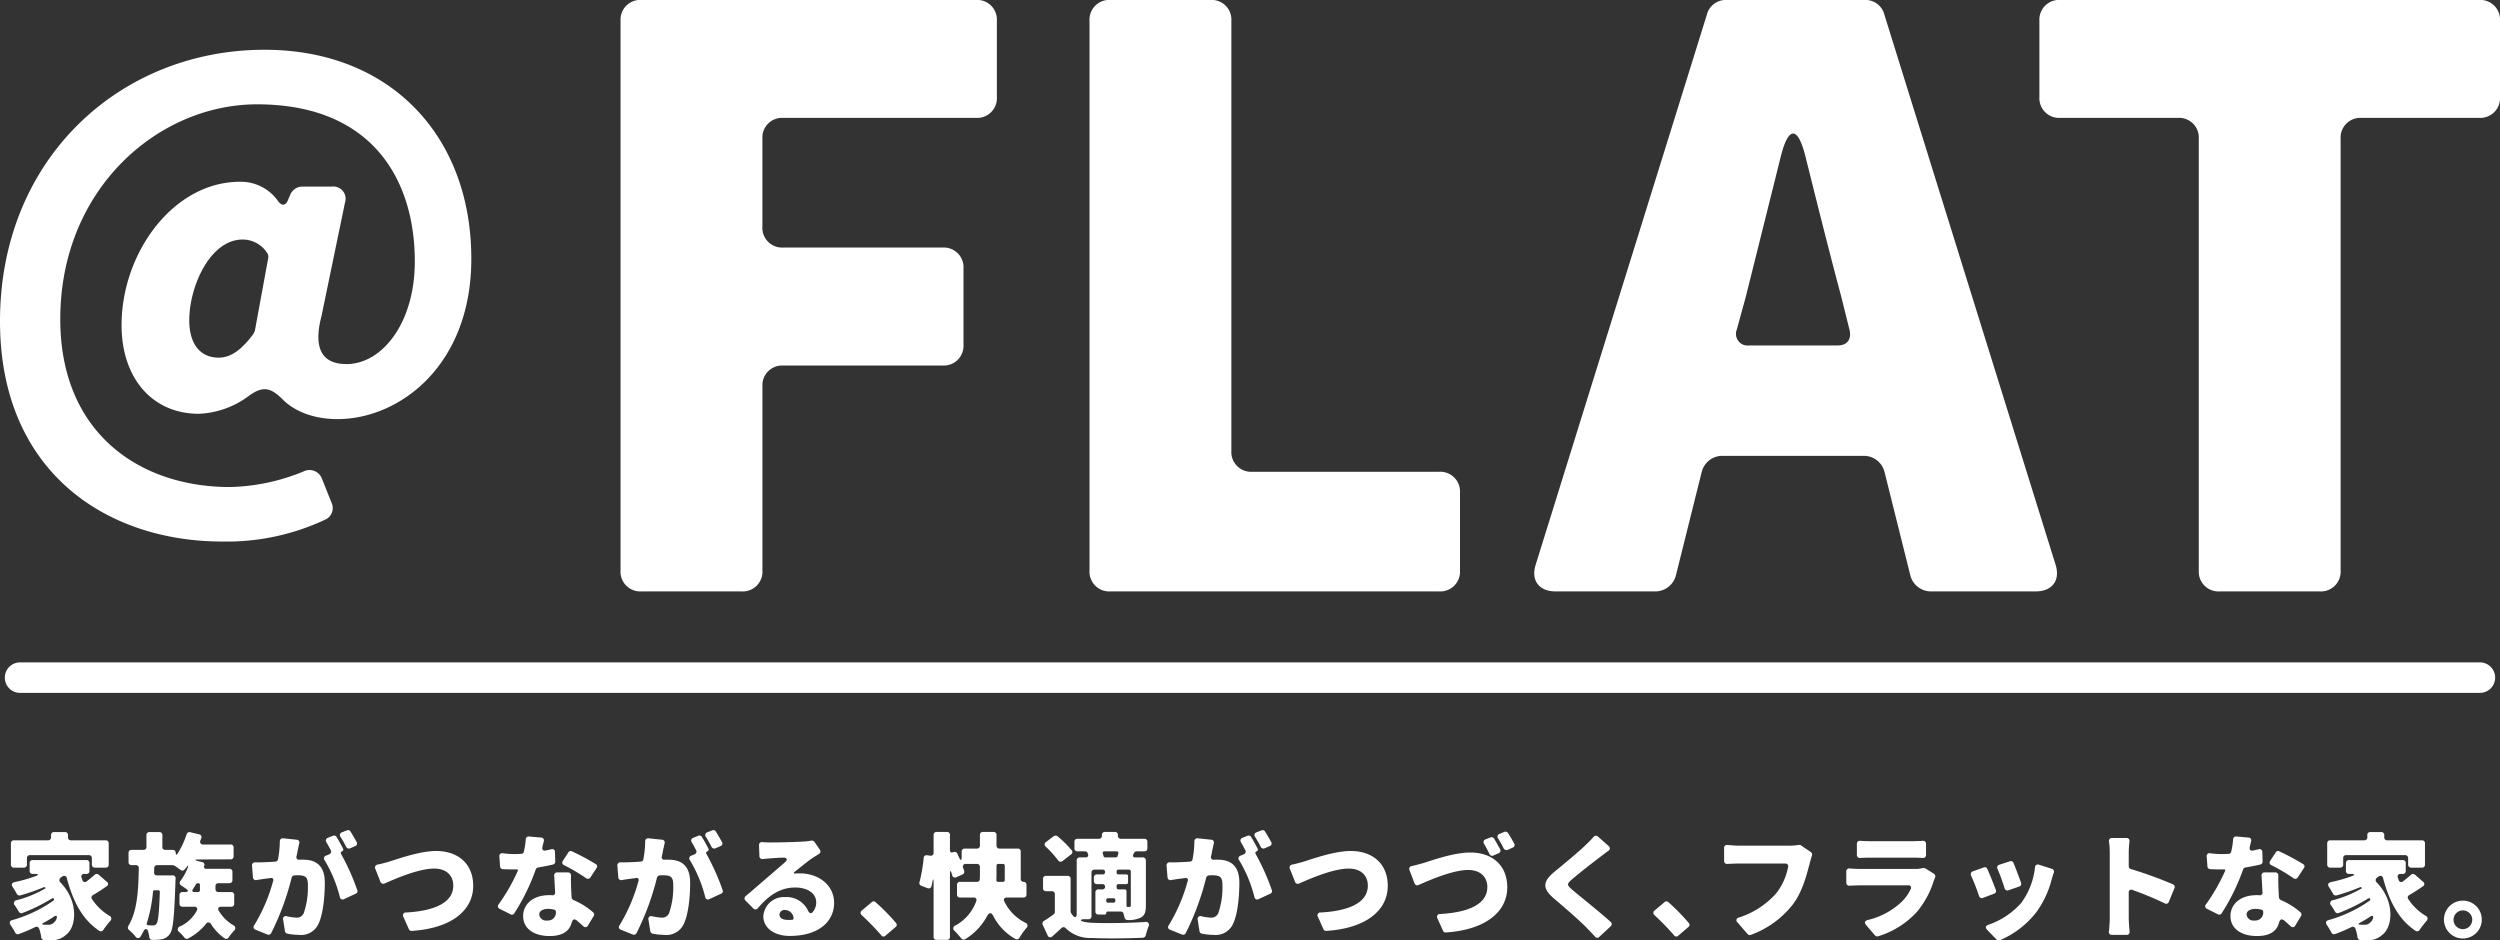 <svg xmlns="http://www.w3.org/2000/svg" width="428" height="161" viewBox="0 0 428 161">
  <rect x="0" y="0" width="428" height="161" fill="#333333" stroke="none"/>
  <defs>
    <style>
      .cls-1 {
        fill: #fff;
        fill-rule: evenodd;
      }
    </style>
  </defs>
  <path id="main_text.svg" class="cls-1" d="M602.91,1824.76l1.37,1.19a0.445,0.445,0,0,1-.021.78c-0.756.53-1.574,1.07-2.33,1.5a0.458,0.458,0,0,0-.163.71,9.046,9.046,0,0,0,2.943,2.83,0.537,0.537,0,0,1,.143.92,17.33,17.33,0,0,0-1.145,1.48,0.493,0.493,0,0,1-.715.18c-2.882-1.9-4.475-5.02-5.539-8.95a0.476,0.476,0,0,0-.837-0.29l-0.184.12a0.528,0.528,0,0,0-.062.87c3.086,3.17,2.78,7.58.92,8.95a3.4,3.4,0,0,1-2.555.9c-0.367.02-.776,0-1.185-0.02a0.5,0.5,0,0,1-.49-0.47,7.4,7.4,0,0,0-.368-1.5,0.471,0.471,0,0,0-.674-0.24,27.452,27.452,0,0,1-2.8,1.19,0.508,0.508,0,0,1-.634-0.27,11.893,11.893,0,0,0-.756-1.25c-0.286-.43-0.184-0.76.306-0.88a23.026,23.026,0,0,0,7.01-3.32,0.261,0.261,0,0,0,.082-0.31,0.173,0.173,0,0,0-.265-0.08H594.92a29.721,29.721,0,0,1-5.069,2.5,0.489,0.489,0,0,1-.633-0.23c-0.2-.32-0.43-0.71-0.654-1.04a0.524,0.524,0,0,1,.307-0.92,19.508,19.508,0,0,0,4.822-1.97h0.041a0.111,0.111,0,0,0,.02-0.18l-0.04-.04a0.222,0.222,0,0,0-.246-0.02,33.538,33.538,0,0,1-3.985,1.39,0.533,0.533,0,0,1-.612-0.27,12.109,12.109,0,0,0-.675-1.12c-0.306-.46-0.184-0.78.348-0.89a25.667,25.667,0,0,0,3.555-1.02c0.552-.21.512-0.37-0.061-0.37h-0.449a0.481,0.481,0,0,1-.512-0.51v-1.35a0.489,0.489,0,0,1,.512-0.52H600.8a0.488,0.488,0,0,1,.511.52v1.35a0.48,0.48,0,0,1-.511.51h-0.368a0.443,0.443,0,0,0-.47.63,2.36,2.36,0,0,0,.143.37v0.05a0.449,0.449,0,0,0,.757.2c0.49-.37.96-0.76,1.349-1.11A0.513,0.513,0,0,1,602.91,1824.76Zm-12.3-2.84v1.1a0.489,0.489,0,0,1-.512.52H588.38a0.488,0.488,0,0,1-.511-0.52v-3.64a0.488,0.488,0,0,1,.511-0.52h5.845a0.48,0.48,0,0,0,.51-0.51v-0.39a0.486,0.486,0,0,1,.512-0.51h1.879a0.486,0.486,0,0,1,.512.51v0.39a0.48,0.48,0,0,0,.51.51H604.1a0.489,0.489,0,0,1,.512.52v3.64a0.489,0.489,0,0,1-.512.52h-1.859a0.488,0.488,0,0,1-.511-0.52v-1.1a0.488,0.488,0,0,0-.511-0.52h-10.1A0.488,0.488,0,0,0,590.608,1821.92Zm4.7,10.94a1.277,1.277,0,0,0,.408-0.7c0.1-.35-0.1-0.47-0.428-0.27a19.764,19.764,0,0,1-1.82,1.09c-0.326.17-.306,0.31,0.082,0.33h0.634a1.232,1.232,0,0,0,1.083-.41A0.043,0.043,0,0,0,595.308,1832.86Zm30.271-2.63h-1.7c-0.49,0-.674.31-0.409,0.72a7.083,7.083,0,0,0,2.453,2.44,0.544,0.544,0,0,1,.143.94,12.034,12.034,0,0,0-.92,1.15,0.476,0.476,0,0,1-.7.16,8.5,8.5,0,0,1-2.289-2.39,0.507,0.507,0,0,0-.939-0.02,9.812,9.812,0,0,1-2.984,2.43,0.5,0.5,0,0,1-.675-0.16,8.268,8.268,0,0,0-.878-0.94,0.529,0.529,0,0,1,.142-0.96,6.164,6.164,0,0,0,2.882-2.73,0.427,0.427,0,0,0-.449-0.64H617.24a0.48,0.48,0,0,1-.51-0.51v-1.49a0.48,0.48,0,0,1,.51-0.51h0.43c0.572,0,.654-0.25.183-0.56-0.245-.18-0.531-0.37-0.776-0.53a0.517,0.517,0,0,1-.164-0.84,9.665,9.665,0,0,0,1.206-2.17c0.2-.51.1-0.56-0.2-0.13l-0.041.05c-0.082.08-.163,0.2-0.245,0.28l-0.041.04a0.477,0.477,0,0,1-.695.06c-0.307-.24-0.674-0.49-1.022-0.71-0.02-.02-0.061-0.02-0.082-0.04l-0.183-.04a0.127,0.127,0,0,0-.082-0.02h-2.616a0.5,0.5,0,0,0-.511.49l-0.02.73a0.473,0.473,0,0,0,.51.54h2.657a0.467,0.467,0,0,1,.511.53c0,0.18-.02.39-0.02,0.53-0.2,5.84-.388,8.18-0.94,8.93a2.17,2.17,0,0,1-1.431.95,8.974,8.974,0,0,1-1.594.1,0.5,0.5,0,0,1-.511-0.47,7.376,7.376,0,0,0-.184-0.9c-0.184-.66-0.552-0.64-0.858-0.02a8.512,8.512,0,0,1-.45.8,0.482,0.482,0,0,1-.858.04,8.045,8.045,0,0,0-1.083-1.11,0.55,0.55,0,0,1-.143-0.76c1.512-2.48,1.7-6.02,1.778-9.87a0.481,0.481,0,0,0-.511-0.51h-0.736a0.488,0.488,0,0,1-.511-0.52v-1.58a0.485,0.485,0,0,1,.511-0.51h2.044a0.481,0.481,0,0,0,.511-0.51v-2.03a0.485,0.485,0,0,1,.511-0.51h1.7a0.486,0.486,0,0,1,.511.51v2.03a0.48,0.48,0,0,0,.511.51h1.267a0.5,0.5,0,0,1,.511.53c0,0.33.122,0.39,0.306,0.13a14.562,14.562,0,0,0,1.553-3.32,0.5,0.5,0,0,1,.613-0.37l1.533,0.37a0.466,0.466,0,0,1,.368.66l-0.122.34a0.484,0.484,0,0,0,.49.74h4.659a0.48,0.48,0,0,1,.511.51v1.52a0.48,0.48,0,0,1-.511.51l-5.476.02c-0.736,0-.736.13-0.041,0.29l0.633,0.16a0.467,0.467,0,0,1,.368.64,0.344,0.344,0,0,0,.348.51h3.964a0.48,0.48,0,0,1,.511.51v1.44a0.485,0.485,0,0,1-.511.51h-1.88a0.48,0.48,0,0,0-.511.51v0.49a0.488,0.488,0,0,0,.511.52h2.187a0.48,0.48,0,0,1,.51.51v1.49A0.48,0.48,0,0,1,625.579,1830.23Zm-12.508-2.82H612.5a0.272,0.272,0,0,0-.307.28,25.624,25.624,0,0,1-1.042,5.31,0.271,0.271,0,0,0,.266.41c0.307,0.02.593,0.02,0.8,0.02a0.606,0.606,0,0,0,.593-0.33c0.265-.36.429-1.76,0.552-5.36A0.273,0.273,0,0,0,613.071,1827.41Zm6.867-1.21h-0.1a0.3,0.3,0,0,0-.266.16c-0.184.29-.347,0.58-0.531,0.84-0.225.31-.123,0.52,0.245,0.52h0.634a0.3,0.3,0,0,0,.306-0.31v-0.92A0.279,0.279,0,0,0,619.938,1826.2Zm14.555-7.68,2.309,0.24a0.472,0.472,0,0,1,.429.62l-0.286,1.29a7.678,7.678,0,0,1-.184.92,0.443,0.443,0,0,0,.511.59h0.654c2.207,0,3.678,1.05,3.678,3.92,0,2.27-.265,5.36-1.083,7.07a3.271,3.271,0,0,1-3.351,1.88,10.651,10.651,0,0,1-2-.21,0.521,0.521,0,0,1-.389-0.41l-0.306-1.94a0.49,0.49,0,0,1,.654-0.62,9,9,0,0,0,1.553.23,1.309,1.309,0,0,0,1.308-.74,13.672,13.672,0,0,0,.715-4.94c0-1.41-.592-1.57-1.778-1.57a5.284,5.284,0,0,0-.531.02,0.519,0.519,0,0,0-.47.38,45.089,45.089,0,0,1-3.515,9.53,0.5,0.5,0,0,1-.634.21l-2.023-.82a0.47,0.47,0,0,1-.225-0.78,29.124,29.124,0,0,0,3.229-7.56,0.357,0.357,0,0,0-.429-0.51l-0.613.08c-0.47.06-1.2,0.16-1.818,0.27a0.494,0.494,0,0,1-.593-0.48l-0.164-1.98a0.516,0.516,0,0,1,.552-0.58c0.552,0.02,1.083,0,1.635-.02,0.49-.02,1.1-0.04,1.819-0.1a0.474,0.474,0,0,0,.449-0.41,16.927,16.927,0,0,0,.307-3.05A0.5,0.5,0,0,1,634.493,1818.52Zm10.054,2.23a0.3,0.3,0,0,0-.143.47,38.94,38.94,0,0,1,2.759,6.17,0.458,0.458,0,0,1-.265.61l-1.983.92a0.48,0.48,0,0,1-.735-0.36,23.08,23.08,0,0,0-2.6-6.27,0.489,0.489,0,0,1,.225-0.8l0.551-.23a0.5,0.5,0,0,0,.266-0.72c-0.245-.45-0.49-0.92-0.735-1.33a0.5,0.5,0,0,1,.245-0.78l0.858-.34a0.478,0.478,0,0,1,.613.18c0.388,0.61.818,1.41,1.124,2.01A0.323,0.323,0,0,1,644.547,1820.75Zm2.269-.9-0.879.38a0.529,0.529,0,0,1-.674-0.24,15.833,15.833,0,0,0-.961-1.7,0.5,0.5,0,0,1,.245-0.8l0.838-.33a0.482,0.482,0,0,1,.613.19c0.347,0.55.756,1.27,1.063,1.82A0.471,0.471,0,0,1,646.816,1819.85Zm3.826,3.17c0.654-.14,1.41-0.34,1.921-0.49,1.41-.43,5.252-1.84,8.113-1.84,3.678,0,6.335,2.13,6.335,5.98,0,4.01-3.474,7.25-10.525,7.7a0.484,0.484,0,0,1-.49-0.3l-0.94-2.11a0.478,0.478,0,0,1,.449-0.74c4.925-.27,8.093-1.7,8.093-4.61,0-1.64-1.1-2.91-3.27-2.91-2.493,0-6.151,1.51-8.5,2.56a0.511,0.511,0,0,1-.7-0.29l-0.879-2.23A0.5,0.5,0,0,1,650.642,1823.02Zm30.372-2.15,0.041,1.62a0.483,0.483,0,0,1-.368.51c-0.694.17-1.594,0.35-2.554,0.51a0.549,0.549,0,0,0-.409.33,36.13,36.13,0,0,1-3.679,7.52,0.466,0.466,0,0,1-.633.17l-1.86-.93a0.475,0.475,0,0,1-.184-0.78,32.6,32.6,0,0,0,3.27-5.71c0.082-.17,0-0.27-0.184-0.27h-0.327c-0.674,0-1.328,0-2.044-.04a0.485,0.485,0,0,1-.469-0.47l-0.123-1.68a0.482,0.482,0,0,1,.592-0.57,16.433,16.433,0,0,0,2.024.14c0.388,0,.756-0.02,1.144-0.04a0.462,0.462,0,0,0,.429-0.37,12.652,12.652,0,0,0,.327-2.13,0.49,0.49,0,0,1,.573-0.47l2.064,0.18a0.475,0.475,0,0,1,.449.64c-0.061.28-.143,0.59-0.225,0.94-0.122.49,0.1,0.74,0.593,0.63,0.307-.06.613-0.14,0.9-0.2A0.468,0.468,0,0,1,681.014,1820.87Zm0.368,3.48h1.84a0.515,0.515,0,0,1,.531.56c-0.021.67,0,1.39,0.02,2.15,0.02,0.37.041,0.94,0.082,1.58a0.574,0.574,0,0,0,.327.45,12.563,12.563,0,0,1,3.372,2.11,0.471,0.471,0,0,1,.082.63l-0.981,1.62a0.469,0.469,0,0,1-.777.13c-0.347-.31-0.715-0.64-1.124-0.99-0.449-.35-0.735-0.18-0.879.35-0.347,1.37-1.451,2.31-3.78,2.31-2.555,0-4.537-1.18-4.537-3.42,0-1.92,1.532-3.58,4.5-3.58a4.374,4.374,0,0,1,.511.02,0.424,0.424,0,0,0,.47-0.47c-0.061-.99-0.1-2.05-0.164-2.91A0.5,0.5,0,0,1,681.382,1824.35Zm-0.47,6.4a4.19,4.19,0,0,0-1.063-.15c-0.94,0-1.532.39-1.532,0.93a1.16,1.16,0,0,0,1.349,1.06,1.354,1.354,0,0,0,1.491-1.52A0.325,0.325,0,0,0,680.912,1830.75Zm7.214-7.13-1.042,1.59a0.512,0.512,0,0,1-.756.13,30.147,30.147,0,0,0-3.74-2.21,0.481,0.481,0,0,1-.225-0.76l0.94-1.44a0.442,0.442,0,0,1,.613-0.18,39.257,39.257,0,0,1,4.088,2.19A0.444,0.444,0,0,1,688.126,1823.62Zm8.914-5.1,2.309,0.24a0.471,0.471,0,0,1,.429.62l-0.285,1.29a7.887,7.887,0,0,1-.185.92,0.443,0.443,0,0,0,.511.59h0.654c2.207,0,3.679,1.05,3.679,3.92,0,2.27-.266,5.36-1.083,7.07a3.272,3.272,0,0,1-3.352,1.88,10.66,10.66,0,0,1-2-.21,0.521,0.521,0,0,1-.388-0.41l-0.307-1.94a0.49,0.49,0,0,1,.654-0.62,9.026,9.026,0,0,0,1.554.23,1.309,1.309,0,0,0,1.308-.74,13.694,13.694,0,0,0,.715-4.94c0-1.41-.593-1.57-1.778-1.57a5.284,5.284,0,0,0-.531.02,0.519,0.519,0,0,0-.47.38,45.2,45.2,0,0,1-3.515,9.53,0.5,0.5,0,0,1-.634.21l-2.023-.82a0.47,0.47,0,0,1-.225-0.78,29.124,29.124,0,0,0,3.229-7.56,0.357,0.357,0,0,0-.429-0.51l-0.613.08c-0.47.06-1.206,0.16-1.819,0.27a0.494,0.494,0,0,1-.593-0.48l-0.163-1.98a0.516,0.516,0,0,1,.552-0.58c0.551,0.02,1.083,0,1.635-.02,0.49-.02,1.1-0.04,1.818-0.1a0.475,0.475,0,0,0,.45-0.41,17.011,17.011,0,0,0,.306-3.05A0.5,0.5,0,0,1,697.04,1818.52Zm10.055,2.23a0.3,0.3,0,0,0-.143.47,38.843,38.843,0,0,1,2.758,6.17,0.457,0.457,0,0,1-.265.61l-1.982.92a0.481,0.481,0,0,1-.736-0.36,23.046,23.046,0,0,0-2.6-6.27,0.489,0.489,0,0,1,.224-0.8l0.552-.23a0.5,0.5,0,0,0,.266-0.72c-0.245-.45-0.491-0.92-0.736-1.33a0.5,0.5,0,0,1,.245-0.78l0.859-.34a0.479,0.479,0,0,1,.613.18c0.388,0.61.817,1.41,1.124,2.01A0.324,0.324,0,0,1,707.1,1820.75Zm2.268-.9-0.878.38a0.531,0.531,0,0,1-.675-0.24,15.654,15.654,0,0,0-.96-1.7,0.5,0.5,0,0,1,.245-0.8l0.838-.33a0.482,0.482,0,0,1,.613.19c0.347,0.55.756,1.27,1.063,1.82A0.471,0.471,0,0,1,709.363,1819.85Zm16.088-.7,0.9,1.31a0.5,0.5,0,0,1-.143.74l-1.022.63c-0.919.62-2.1,1.6-3.106,2.4-0.307.25-.266,0.35,0.143,0.31,0.225-.02.429-0.02,0.675-0.02,3.29,0,5.9,2.03,5.9,5.06s-2.452,5.65-7.6,5.65c-2.534,0-4.516-1.27-4.516-3.38a3.515,3.515,0,0,1,3.719-3.27,4.046,4.046,0,0,1,3.944,2.35c0.184,0.39.491,0.55,0.777,0.23a2.515,2.515,0,0,0,.613-1.66c0-1.58-1.512-2.56-3.617-2.56-2.637,0-4.639,1.49-6.376,3.54a0.485,0.485,0,0,1-.777.04l-1.328-1.33a0.505,0.505,0,0,1,.02-0.78c1.267-1.04,3.106-2.68,4.108-3.52l2.534-2.19c0.634-.54.49-0.91-0.327-0.87-0.776.02-1.594,0.09-2.228,0.13l-1.123.1a0.5,0.5,0,0,1-.614-0.51l-0.061-1.83a0.492,0.492,0,0,1,.572-0.55c0.45,0.04.92,0.06,1.37,0.06,1.021,0,4.475-.06,5.619-0.16a9.75,9.75,0,0,0,1.349-.15A0.618,0.618,0,0,1,725.451,1819.15Zm-3.862,13.32a0.265,0.265,0,0,0,.265-0.35,1.5,1.5,0,0,0-1.431-1.33,0.867,0.867,0,0,0-.981.76c0,0.61.512,0.94,1.472,0.94C721.139,1832.49,721.364,1832.49,721.589,1832.47Zm17.742,1.23-1.737,1.49a0.459,0.459,0,0,1-.715-0.06,47.49,47.49,0,0,0-3.352-3.46,0.481,0.481,0,0,1,0-.78l1.7-1.43a0.464,0.464,0,0,1,.654-0.02,33.934,33.934,0,0,1,3.515,3.58A0.456,0.456,0,0,1,739.331,1833.7Zm21.889-5.04H758.4c-0.471,0-.654.28-0.45,0.69a7.973,7.973,0,0,0,3.556,3.61,0.53,0.53,0,0,1,.184.94,15,15,0,0,0-1.165,1.64,0.511,0.511,0,0,1-.695.21,9.4,9.4,0,0,1-3.78-3.94c-0.327-.63-0.7-0.63-1.043,0a10.5,10.5,0,0,1-3.761,3.98,0.519,0.519,0,0,1-.694-0.15,15.087,15.087,0,0,0-1.1-1.25,0.522,0.522,0,0,1,.1-0.94,7.629,7.629,0,0,0,3.577-4.16,0.435,0.435,0,0,0-.47-0.63h-2.309a0.485,0.485,0,0,1-.511-0.51v-1.66a0.488,0.488,0,0,1,.511-0.52h2.9a0.454,0.454,0,0,0,.491-0.47c0.021-.33.021-0.63,0.021-0.96v-1.13a0.486,0.486,0,0,0-.512-0.51h-1.859a0.473,0.473,0,0,0-.491.7l0.164,0.49a0.492,0.492,0,0,1-.266.61l-1.042.47a0.505,0.505,0,0,1-.756-0.39c-0.021-.08-0.062-0.16-0.082-0.24v-0.04c-0.163-.53-0.286-0.49-0.286.06v10.84a0.485,0.485,0,0,1-.511.51h-1.778a0.485,0.485,0,0,1-.511-0.51v-9.3c0-.72-0.082-0.74-0.225-0.03a5.5,5.5,0,0,1-.143.64,0.469,0.469,0,0,1-.654.35l-1.062-.41a0.493,0.493,0,0,1-.327-0.64,27.42,27.42,0,0,0,.715-4.13,0.472,0.472,0,0,1,.572-0.46l0.552,0.07a0.472,0.472,0,0,0,.572-0.52v-3.03a0.48,0.48,0,0,1,.511-0.51h1.778a0.48,0.48,0,0,1,.511.51v2.62c0,0.35.245,0.47,0.572,0.33a0.533,0.533,0,0,1,.7.25c0.082,0.2.184,0.41,0.266,0.61,0.286,0.66.469,0.62,0.469-.08v-0.88a0.481,0.481,0,0,1,.512-0.51h2.1a0.489,0.489,0,0,0,.512-0.52v-1.82a0.48,0.48,0,0,1,.51-0.51h1.819a0.48,0.48,0,0,1,.511.51v1.82a0.488,0.488,0,0,0,.511.52h3.127a0.481,0.481,0,0,1,.511.51v4.69a0.469,0.469,0,0,0,.49.49,0.476,0.476,0,0,1,.491.49v1.69A0.486,0.486,0,0,1,761.22,1828.66Zm-4.618-5.45v1.35c0,0.37-.021.74-0.021,1.08a0.278,0.278,0,0,0,.307.33h0.818a0.287,0.287,0,0,0,.306-0.3v-2.46a0.289,0.289,0,0,0-.306-0.31h-0.8A0.289,0.289,0,0,0,756.6,1823.21Zm15.74,9.16h-0.695c-0.735,0-.817.26-0.122,0.43a7.518,7.518,0,0,0,1.43.18c2.187,0.1,6.213.06,9.115-.14a0.5,0.5,0,0,1,.552.76,16,16,0,0,0-.47,1.53,0.541,0.541,0,0,1-.491.41c-2.554.12-6.4,0.16-8.747,0.04a5.943,5.943,0,0,1-4.434-1.64,0.5,0.5,0,0,0-.777-0.04c-0.49.45-.981,0.9-1.553,1.42a0.475,0.475,0,0,1-.8-0.19l-0.838-1.8a0.53,0.53,0,0,1,.2-0.66c0.552-.34,1.125-0.73,1.676-1.14a0.521,0.521,0,0,0,.2-0.41v-3.04a0.485,0.485,0,0,0-.51-0.51h-1a0.481,0.481,0,0,1-.512-0.51v-1.6a0.481,0.481,0,0,1,.512-0.51h3.7a0.48,0.48,0,0,1,.51.51v5.64l0.041,0.14a0.32,0.32,0,0,1,.041.1c0.123,0.17.245,0.35,0.368,0.49,0.327,0.33.592,0.17,0.592-.3v-9.22a0.488,0.488,0,0,1,.511-0.52h1.022a0.389,0.389,0,0,0,.409-0.53l-0.061-.2a0.464,0.464,0,0,0-.45-0.31h-1.308a0.488,0.488,0,0,1-.511-0.52v-1.12a0.481,0.481,0,0,1,.511-0.51h3.679a0.486,0.486,0,0,0,.511-0.51v-0.15a0.48,0.48,0,0,1,.511-0.51h1.716a0.48,0.48,0,0,1,.511.51v0.15a0.485,0.485,0,0,0,.511.51h4.026a0.481,0.481,0,0,1,.511.51v1.12a0.488,0.488,0,0,1-.511.52H780.6a0.51,0.51,0,0,0-.449.26l-0.122.25c-0.144.33-.021,0.53,0.326,0.53h1.308a0.488,0.488,0,0,1,.511.52v7.7c0,1.11-.184,1.7-0.879,2.09a4.815,4.815,0,0,1-2.247.41,0.543,0.543,0,0,1-.532-0.43c-0.041-.23-0.122-0.47-0.184-0.7a0.492,0.492,0,0,0-.47-0.33h-2.207a0.248,0.248,0,0,0-.266.25,0.247,0.247,0,0,1-.245.27h-1.1a0.488,0.488,0,0,1-.511-0.52v-3.27a0.488,0.488,0,0,1,.511-0.52h0.7a0.427,0.427,0,0,0,.449-0.45,0.432,0.432,0,0,0-.449-0.45h-0.961a0.48,0.48,0,0,1-.511-0.51v-0.64a0.485,0.485,0,0,1,.511-0.51h1a0.385,0.385,0,0,0,.409-0.41,0.39,0.39,0,0,0-.409-0.41h-1.41a0.488,0.488,0,0,0-.511.52v7.45A0.488,0.488,0,0,1,772.342,1832.37Zm-2.963-11.11-1.472,1.15a0.514,0.514,0,0,1-.776-0.14,18.034,18.034,0,0,0-2.105-2.32,0.482,0.482,0,0,1,.062-0.8l1.307-1h0.041a0.5,0.5,0,0,1,.613.02,18.194,18.194,0,0,1,2.432,2.41A0.444,0.444,0,0,1,769.379,1821.26Zm7.786-.51h-2.043c-0.307,0-.409.16-0.307,0.45a1.934,1.934,0,0,1,.1.35,0.325,0.325,0,0,0,.307.24h1.8a0.332,0.332,0,0,0,.307-0.22l0.123-.45A0.268,0.268,0,0,0,777.165,1820.75Zm-0.225,8.48v-0.14a0.289,0.289,0,0,0-.306-0.31h-0.94a0.29,0.29,0,0,0-.307.31v0.14a0.3,0.3,0,0,0,.307.31h0.94A0.294,0.294,0,0,0,776.94,1829.23Zm2.147,1.04h0.2a0.254,0.254,0,0,0,.307-0.3v-5.78a0.294,0.294,0,0,0-.307-0.31h-1.818a0.3,0.3,0,0,0-.307.31v0.21a0.287,0.287,0,0,0,.307.3h1.349a0.289,0.289,0,0,1,.306.31v1.04a0.289,0.289,0,0,1-.306.31h-1.349a0.3,0.3,0,0,0-.307.31v0.29a0.287,0.287,0,0,0,.307.3h1.083a0.3,0.3,0,0,1,.307.31v2.48A0.2,0.2,0,0,0,779.087,1830.27Zm11.979-11.75,2.309,0.24a0.472,0.472,0,0,1,.429.62l-0.286,1.29a7.873,7.873,0,0,1-.183.92,0.442,0.442,0,0,0,.51.59H794.5c2.207,0,3.678,1.05,3.678,3.92,0,2.27-.265,5.36-1.083,7.07a3.271,3.271,0,0,1-3.351,1.88,10.66,10.66,0,0,1-2-.21,0.521,0.521,0,0,1-.388-0.41l-0.306-1.94a0.49,0.49,0,0,1,.654-0.62,8.995,8.995,0,0,0,1.552.23,1.308,1.308,0,0,0,1.308-.74,13.67,13.67,0,0,0,.716-4.94c0-1.41-.593-1.57-1.779-1.57a5.265,5.265,0,0,0-.53.02,0.521,0.521,0,0,0-.471.38,45.089,45.089,0,0,1-3.515,9.53,0.494,0.494,0,0,1-.633.21l-2.023-.82a0.47,0.47,0,0,1-.225-0.78,29.193,29.193,0,0,0,3.229-7.56,0.358,0.358,0,0,0-.43-0.51l-0.613.08c-0.47.06-1.2,0.16-1.818,0.27a0.494,0.494,0,0,1-.593-0.48l-0.163-1.98a0.515,0.515,0,0,1,.551-0.58c0.552,0.02,1.084,0,1.635-.02,0.491-.02,1.1-0.04,1.819-0.1a0.473,0.473,0,0,0,.449-0.41,16.927,16.927,0,0,0,.307-3.05A0.5,0.5,0,0,1,791.066,1818.52Zm10.054,2.23a0.3,0.3,0,0,0-.142.47,38.933,38.933,0,0,1,2.758,6.17,0.458,0.458,0,0,1-.265.61l-1.983.92a0.48,0.48,0,0,1-.735-0.36,23.049,23.049,0,0,0-2.6-6.27,0.489,0.489,0,0,1,.225-0.8l0.552-.23a0.5,0.5,0,0,0,.265-0.72c-0.245-.45-0.49-0.92-0.735-1.33a0.5,0.5,0,0,1,.245-0.78l0.858-.34a0.478,0.478,0,0,1,.613.18c0.389,0.61.818,1.41,1.125,2.01A0.324,0.324,0,0,1,801.12,1820.75Zm2.269-.9-0.879.38a0.53,0.53,0,0,1-.674-0.24,15.5,15.5,0,0,0-.961-1.7,0.5,0.5,0,0,1,.245-0.8l0.839-.33a0.48,0.48,0,0,1,.612.19c0.348,0.55.757,1.27,1.063,1.82A0.471,0.471,0,0,1,803.389,1819.85Zm3.826,3.17c0.654-.14,1.41-0.34,1.92-0.49,1.412-.43,5.252-1.84,8.114-1.84,3.678,0,6.335,2.13,6.335,5.98,0,4.01-3.474,7.25-10.525,7.7a0.484,0.484,0,0,1-.49-0.3l-0.939-2.11a0.478,0.478,0,0,1,.449-0.74c4.924-.27,8.093-1.7,8.093-4.61,0-1.64-1.1-2.91-3.27-2.91-2.493,0-6.152,1.51-8.5,2.56a0.51,0.51,0,0,1-.694-0.29l-0.88-2.23A0.5,0.5,0,0,1,807.215,1823.02Zm20.481,0.25c0.634-.14,1.39-0.35,1.9-0.49,1.41-.43,5.252-1.83,8.113-1.83,3.679,0,6.335,2.11,6.335,5.97,0,4.01-3.474,7.25-10.524,7.72a0.479,0.479,0,0,1-.49-0.31l-0.941-2.11a0.48,0.48,0,0,1,.45-0.74c4.925-.28,8.092-1.7,8.092-4.63,0-1.62-1.1-2.91-3.269-2.91-2.494,0-6.152,1.52-8.5,2.57a0.488,0.488,0,0,1-.694-0.27l-0.859-2.25A0.494,0.494,0,0,1,827.7,1823.27Zm14.081-4.71c0.348,0.55.735,1.27,1.042,1.82a0.481,0.481,0,0,1-.265.7l-0.9.39a0.5,0.5,0,0,1-.654-0.25c-0.265-.55-0.592-1.19-0.919-1.74a0.491,0.491,0,0,1,.245-0.78l0.838-.33A0.475,0.475,0,0,1,841.777,1818.56Zm2.392-.95c0.367,0.56.755,1.25,1.063,1.81a0.478,0.478,0,0,1-.247.69l-0.878.39a0.539,0.539,0,0,1-.674-0.24,19.322,19.322,0,0,0-.961-1.72,0.491,0.491,0,0,1,.245-0.78l0.838-.35A0.514,0.514,0,0,1,844.169,1817.61Zm15.412,0.62,1.8,1.6a0.48,0.48,0,0,1-.02.82c-0.53.38-1,.75-1.409,1.06-1.186.9-3.6,2.77-4.8,3.81-0.962.82-.921,0.99,0.02,1.81,1.184,1.02,4.557,3.68,6.58,5.51a0.49,0.49,0,0,1,0,.74l-1.962,1.82a0.471,0.471,0,0,1-.715-0.04c-0.511-.56-1.042-1.11-1.532-1.62-1.083-1.11-3.823-3.49-5.58-4.98-1.962-1.7-1.839-2.87.2-4.55,1.533-1.25,3.985-3.28,5.293-4.53,0.47-.45.962-0.94,1.349-1.39A0.511,0.511,0,0,1,859.581,1818.23Zm15.475,15.47-1.738,1.49a0.458,0.458,0,0,1-.714-0.06,47.3,47.3,0,0,0-3.353-3.46,0.482,0.482,0,0,1,0-.78l1.7-1.43a0.465,0.465,0,0,1,.655-0.02,33.92,33.92,0,0,1,3.514,3.58A0.456,0.456,0,0,1,875.056,1833.7Zm18.865-14.04a0.432,0.432,0,0,1,.387.06l1.677,1.13a0.546,0.546,0,0,1,.2.68c-0.123.37-.245,0.82-0.327,1.12-0.491,1.85-1.2,4.88-2.882,7.13a16.078,16.078,0,0,1-7.234,5.27,0.483,0.483,0,0,1-.552-0.14l-1.737-1.99a0.471,0.471,0,0,1,.245-0.84,14.355,14.355,0,0,0,6.4-4.16,10.5,10.5,0,0,0,2.023-4.49,0.469,0.469,0,0,0-.49-0.59h-7.95c-0.674,0-1.41.04-1.962,0.06a0.483,0.483,0,0,1-.552-0.51v-2.2a0.49,0.49,0,0,1,.572-0.53c0.654,0.06,1.471.12,1.942,0.12h8.644a9.377,9.377,0,0,0,1.553-.12h0.042Zm21.728,4.02,1.429,0.9a0.525,0.525,0,0,1,.184.7l-0.2.49a15.172,15.172,0,0,1-2.881,5.33,14.833,14.833,0,0,1-6.642,4.19,0.513,0.513,0,0,1-.532-0.14l-1.532-1.78c-0.348-.39-0.225-0.72.265-0.86a12.746,12.746,0,0,0,5.825-3.12,7.54,7.54,0,0,0,1.533-2.15,0.431,0.431,0,0,0-.45-0.67h-8.113c-0.368,0-1.145.02-1.9,0.06a0.488,0.488,0,0,1-.552-0.51v-1.93a0.483,0.483,0,0,1,.552-0.51c0.694,0.06,1.39.08,1.9,0.08h9.257a4.852,4.852,0,0,0,1.349-.14A0.752,0.752,0,0,1,915.649,1823.68Zm-11.751-2.34v-1.86a0.5,0.5,0,0,1,.592-0.53c0.511,0.04,1.1.06,1.574,0.06h7.377c0.45,0,1.145-.02,1.7-0.06a0.5,0.5,0,0,1,.593.53v1.88a0.49,0.49,0,0,1-.552.52c-0.552-.03-1.246-0.05-1.778-0.05h-7.336c-0.471,0-1.083.02-1.595,0.05A0.5,0.5,0,0,1,903.9,1821.34Zm22.32,2.42c0.47,1.02,1.083,2.56,1.472,3.61a0.463,0.463,0,0,1-.307.63l-1.9.72a0.5,0.5,0,0,1-.675-0.33,35.625,35.625,0,0,0-1.349-3.46,0.516,0.516,0,0,1,.307-0.76l1.838-.66A0.451,0.451,0,0,1,926.218,1823.76Zm8.85-.72,2.207,0.7a0.5,0.5,0,0,1,.325.68c-0.163.47-.265,0.83-0.367,1.18a16.441,16.441,0,0,1-2.595,5.54,15.543,15.543,0,0,1-6.274,4.83,0.517,0.517,0,0,1-.552-0.12l-1.614-1.66c-0.369-.39-0.266-0.72.245-0.88a13.244,13.244,0,0,0,5.64-3.79,12.689,12.689,0,0,0,2.309-6.03A0.48,0.48,0,0,1,935.068,1823.04Zm-4.353-.3c0.367,0.9.959,2.45,1.286,3.4a0.462,0.462,0,0,1-.307.63l-1.838.64a0.493,0.493,0,0,1-.674-0.35c-0.287-.92-0.778-2.32-1.207-3.3a0.491,0.491,0,0,1,.307-0.72l1.819-.59A0.478,0.478,0,0,1,930.715,1822.74Zm27.552,4.32-0.961,2.33a0.476,0.476,0,0,1-.694.27,57.2,57.2,0,0,0-5.5-2.29,0.455,0.455,0,0,0-.674.49v4.26c0,0.43.061,1.5,0.144,2.36a0.475,0.475,0,0,1-.511.57h-2.514a0.482,0.482,0,0,1-.511-0.59c0.082-.76.143-1.7,0.143-2.34v-11.11a15.824,15.824,0,0,0-.123-1.92,0.486,0.486,0,0,1,.511-0.62h2.473a0.479,0.479,0,0,1,.511.58,18.5,18.5,0,0,0-.123,1.96v2.28a0.506,0.506,0,0,0,.369.49,70.117,70.117,0,0,1,7.214,2.62A0.494,0.494,0,0,1,958.267,1827.06Zm15.044-6.19,0.042,1.62a0.484,0.484,0,0,1-.369.51c-0.694.17-1.593,0.35-2.554,0.51a0.551,0.551,0,0,0-.409.33,36.031,36.031,0,0,1-3.679,7.52,0.465,0.465,0,0,1-.632.17l-1.861-.93a0.475,0.475,0,0,1-.184-0.78,32.6,32.6,0,0,0,3.27-5.71c0.083-.17,0-0.27-0.184-0.27h-0.327c-0.674,0-1.328,0-2.043-.04a0.486,0.486,0,0,1-.47-0.47l-0.123-1.68a0.482,0.482,0,0,1,.593-0.57,16.418,16.418,0,0,0,2.023.14c0.389,0,.756-0.02,1.144-0.04a0.461,0.461,0,0,0,.429-0.37,12.652,12.652,0,0,0,.327-2.13,0.49,0.49,0,0,1,.572-0.47l2.065,0.18a0.476,0.476,0,0,1,.45.64c-0.062.28-.144,0.59-0.225,0.94-0.123.49,0.1,0.74,0.592,0.63,0.307-.06.613-0.14,0.9-0.2A0.468,0.468,0,0,1,973.311,1820.87Zm0.368,3.48h1.84a0.515,0.515,0,0,1,.531.56c-0.021.67,0,1.39,0.02,2.15,0.02,0.37.041,0.94,0.082,1.58a0.577,0.577,0,0,0,.327.45,12.548,12.548,0,0,1,3.372,2.11,0.47,0.47,0,0,1,.082.63l-0.981,1.62a0.468,0.468,0,0,1-.776.13c-0.349-.31-0.716-0.64-1.124-0.99-0.45-.35-0.736-0.18-0.879.35-0.348,1.37-1.452,2.31-3.781,2.31-2.554,0-4.537-1.18-4.537-3.42,0-1.92,1.532-3.58,4.5-3.58a4.357,4.357,0,0,1,.511.02,0.425,0.425,0,0,0,.471-0.47c-0.062-.99-0.1-2.05-0.164-2.91A0.5,0.5,0,0,1,973.679,1824.35Zm-0.47,6.4a4.184,4.184,0,0,0-1.063-.15c-0.939,0-1.533.39-1.533,0.93a1.161,1.161,0,0,0,1.35,1.06,1.354,1.354,0,0,0,1.491-1.52A0.324,0.324,0,0,0,973.209,1830.75Zm7.214-7.13-1.042,1.59a0.512,0.512,0,0,1-.756.13,30.221,30.221,0,0,0-3.74-2.21,0.48,0.48,0,0,1-.224-0.76l0.939-1.44a0.443,0.443,0,0,1,.614-0.18,39.358,39.358,0,0,1,4.088,2.19A0.444,0.444,0,0,1,980.423,1823.62Zm19.031,1.14,1.366,1.19a0.443,0.443,0,0,1-.02.78c-0.75.53-1.572,1.07-2.327,1.5a0.458,0.458,0,0,0-.164.71,9.109,9.109,0,0,0,2.941,2.83,0.534,0.534,0,0,1,.14.92c-0.38.46-.81,0.99-1.14,1.48a0.491,0.491,0,0,1-.714.18c-2.882-1.9-4.476-5.02-5.539-8.95a0.476,0.476,0,0,0-.837-0.29l-0.184.12a0.527,0.527,0,0,0-.061.87c3.085,3.17,2.778,7.58.919,8.95a3.4,3.4,0,0,1-2.554.9c-0.369.02-.778,0-1.186-0.02a0.505,0.505,0,0,1-.491-0.47,7.465,7.465,0,0,0-.367-1.5,0.471,0.471,0,0,0-.674-0.24,27.371,27.371,0,0,1-2.8,1.19,0.5,0.5,0,0,1-.632-0.27,11.923,11.923,0,0,0-.758-1.25c-0.285-.43-0.184-0.76.307-0.88a23.054,23.054,0,0,0,7.011-3.32,0.265,0.265,0,0,0,.081-0.31,0.174,0.174,0,0,0-.266-0.08h-0.04a29.721,29.721,0,0,1-5.069,2.5,0.489,0.489,0,0,1-.634-0.23c-0.2-.32-0.429-0.71-0.654-1.04a0.524,0.524,0,0,1,.307-0.92,19.5,19.5,0,0,0,4.823-1.97h0.04a0.111,0.111,0,0,0,.022-0.18l-0.042-.04a0.221,0.221,0,0,0-.245-0.02,33.648,33.648,0,0,1-3.984,1.39,0.536,0.536,0,0,1-.614-0.27,12.093,12.093,0,0,0-.674-1.12c-0.307-.46-0.184-0.78.347-0.89a25.7,25.7,0,0,0,3.557-1.02c0.55-.21.51-0.37-0.062-0.37h-0.45a0.48,0.48,0,0,1-.511-0.51v-1.35a0.488,0.488,0,0,1,.511-0.52h9.218a0.488,0.488,0,0,1,.51.52v1.35a0.48,0.48,0,0,1-.51.51h-0.369a0.443,0.443,0,0,0-.47.63,2.266,2.266,0,0,0,.143.37v0.05a0.448,0.448,0,0,0,.756.2c0.49-.37.961-0.76,1.349-1.11A0.515,0.515,0,0,1,999.454,1824.76Zm-12.3-2.84v1.1a0.488,0.488,0,0,1-.511.52h-1.716a0.487,0.487,0,0,1-.511-0.52v-3.64a0.487,0.487,0,0,1,.511-0.52h5.844a0.481,0.481,0,0,0,.512-0.51v-0.39a0.485,0.485,0,0,1,.51-0.51h1.881a0.486,0.486,0,0,1,.51.51v0.39a0.48,0.48,0,0,0,.511.51h5.948a0.486,0.486,0,0,1,.51.52v3.64a0.486,0.486,0,0,1-.51.52h-1.861a0.488,0.488,0,0,1-.51-0.52v-1.1a0.488,0.488,0,0,0-.511-0.52h-10.1A0.488,0.488,0,0,0,987.151,1821.92Zm4.7,10.94a1.3,1.3,0,0,0,.409-0.7c0.1-.35-0.1-0.47-0.43-0.27a19.613,19.613,0,0,1-1.819,1.09c-0.327.17-.306,0.31,0.082,0.33h0.633a1.231,1.231,0,0,0,1.083-.41A0.044,0.044,0,0,0,991.852,1832.86Zm19.028-.41a3.24,3.24,0,1,1-3.25-3.26A3.231,3.231,0,0,1,1010.88,1832.45Zm-1.63,0a1.605,1.605,0,1,0-1.62,1.62A1.613,1.613,0,0,0,1009.25,1832.45Zm1.31-38.83H589.436a2.61,2.61,0,0,1,0-5.22H1010.56A2.61,2.61,0,1,1,1010.56,1793.62ZM586,1730.01c0-27.91,20.628-46.49,45.275-46.49,21.63,0,35.415,14.83,35.415,35.78,0,18.3-12.323,27.45-22.911,27.45-3.834,0-7.21-1.18-9.4-3.38-2.008-2.01-3.376-2.38-5.84-.55a15.266,15.266,0,0,1-8.49,3.02c-7.94,0-13.235-6.04-13.235-15.19,0-12.35,8.856-24.53,20.263-24.53a7.766,7.766,0,0,1,6.389,3.12c0.73,1.1,1.462,1.1,1.918-.19l0.273-.64a2.257,2.257,0,0,1,2.1-1.46h5.02a2.1,2.1,0,0,1,2.282,2.75l-4.016,19.39c-1.459,5.59.091,8.24,4.291,8.24,6.024,0,11.682-6.95,11.682-17.57,0-14-7.3-26.9-27.017-26.9-16.886,0-33.68,14.45-33.68,36.78,0,19.59,13.69,28.74,29.025,28.74a34.79,34.79,0,0,0,12.6-2.66,2.281,2.281,0,0,1,3.194,1.28l1.643,4.12a2.154,2.154,0,0,1-1.1,2.84,39.64,39.64,0,0,1-17.615,3.75C604.166,1767.71,586,1755.72,586,1730.01Zm43.356,2.2,0.273-.55,2.285-12.45a1.121,1.121,0,0,0-.183-0.91,4.961,4.961,0,0,0-4.2-2.29c-5.569,0-9.129,8.05-9.129,13.82,0,4.11,1.917,6.4,5.021,6.4C625.34,1736.23,627.166,1735.14,629.356,1732.21Zm62.882,40.46v-94.1a3.377,3.377,0,0,1,3.57-3.58h57.286a3.377,3.377,0,0,1,3.571,3.58v13.03a3.377,3.377,0,0,1-3.571,3.58h-33a3.377,3.377,0,0,0-3.573,3.58v15.04a3.377,3.377,0,0,0,3.573,3.58H747.38a3.378,3.378,0,0,1,3.572,3.58V1734a3.383,3.383,0,0,1-3.572,3.58H720.1a3.377,3.377,0,0,0-3.573,3.58v31.51a3.377,3.377,0,0,1-3.571,3.58H695.808A3.377,3.377,0,0,1,692.238,1772.67Zm80.288,0v-94.1a3.376,3.376,0,0,1,3.569-3.58h17.142a3.378,3.378,0,0,1,3.572,3.58v73.61a3.385,3.385,0,0,0,3.571,3.59h32a3.377,3.377,0,0,1,3.571,3.58v13.32a3.377,3.377,0,0,1-3.571,3.58H776.1A3.376,3.376,0,0,1,772.526,1772.67Zm140.527,0.85-4.429-17.75a3.652,3.652,0,0,0-3.429-2.73H880.768a3.649,3.649,0,0,0-3.428,2.73l-4.429,17.75a3.654,3.654,0,0,1-3.429,2.73H852.341c-2.858,0-4.286-1.87-3.428-4.59l29.284-94.09a3.349,3.349,0,0,1,3.284-2.58h23.858a3.35,3.35,0,0,1,3.285,2.58l29.285,94.09c0.859,2.72-.572,4.59-3.427,4.59h-18A3.65,3.65,0,0,1,913.053,1773.52Zm-27.572-39.38h15.144c1.571,0,2.43-1.01,2-2.72l-1.428-5.73c-2-7.45-4.144-16.04-6.144-24.06-1.285-5.02-2.855-5.02-4.142,0l-6,24.06-1.572,5.73A2,2,0,0,0,885.481,1734.14Zm76.951,38.53v-73.91a3.378,3.378,0,0,0-3.572-3.58H938.717a3.376,3.376,0,0,1-3.571-3.58v-13.03a3.376,3.376,0,0,1,3.571-3.58h71.713a3.378,3.378,0,0,1,3.57,3.58v13.03a3.378,3.378,0,0,1-3.57,3.58H990.286a3.379,3.379,0,0,0-3.572,3.58v73.91a3.375,3.375,0,0,1-3.57,3.58H966A3.375,3.375,0,0,1,962.432,1772.67Z" transform="translate(-586 -1675)"/>
</svg>
